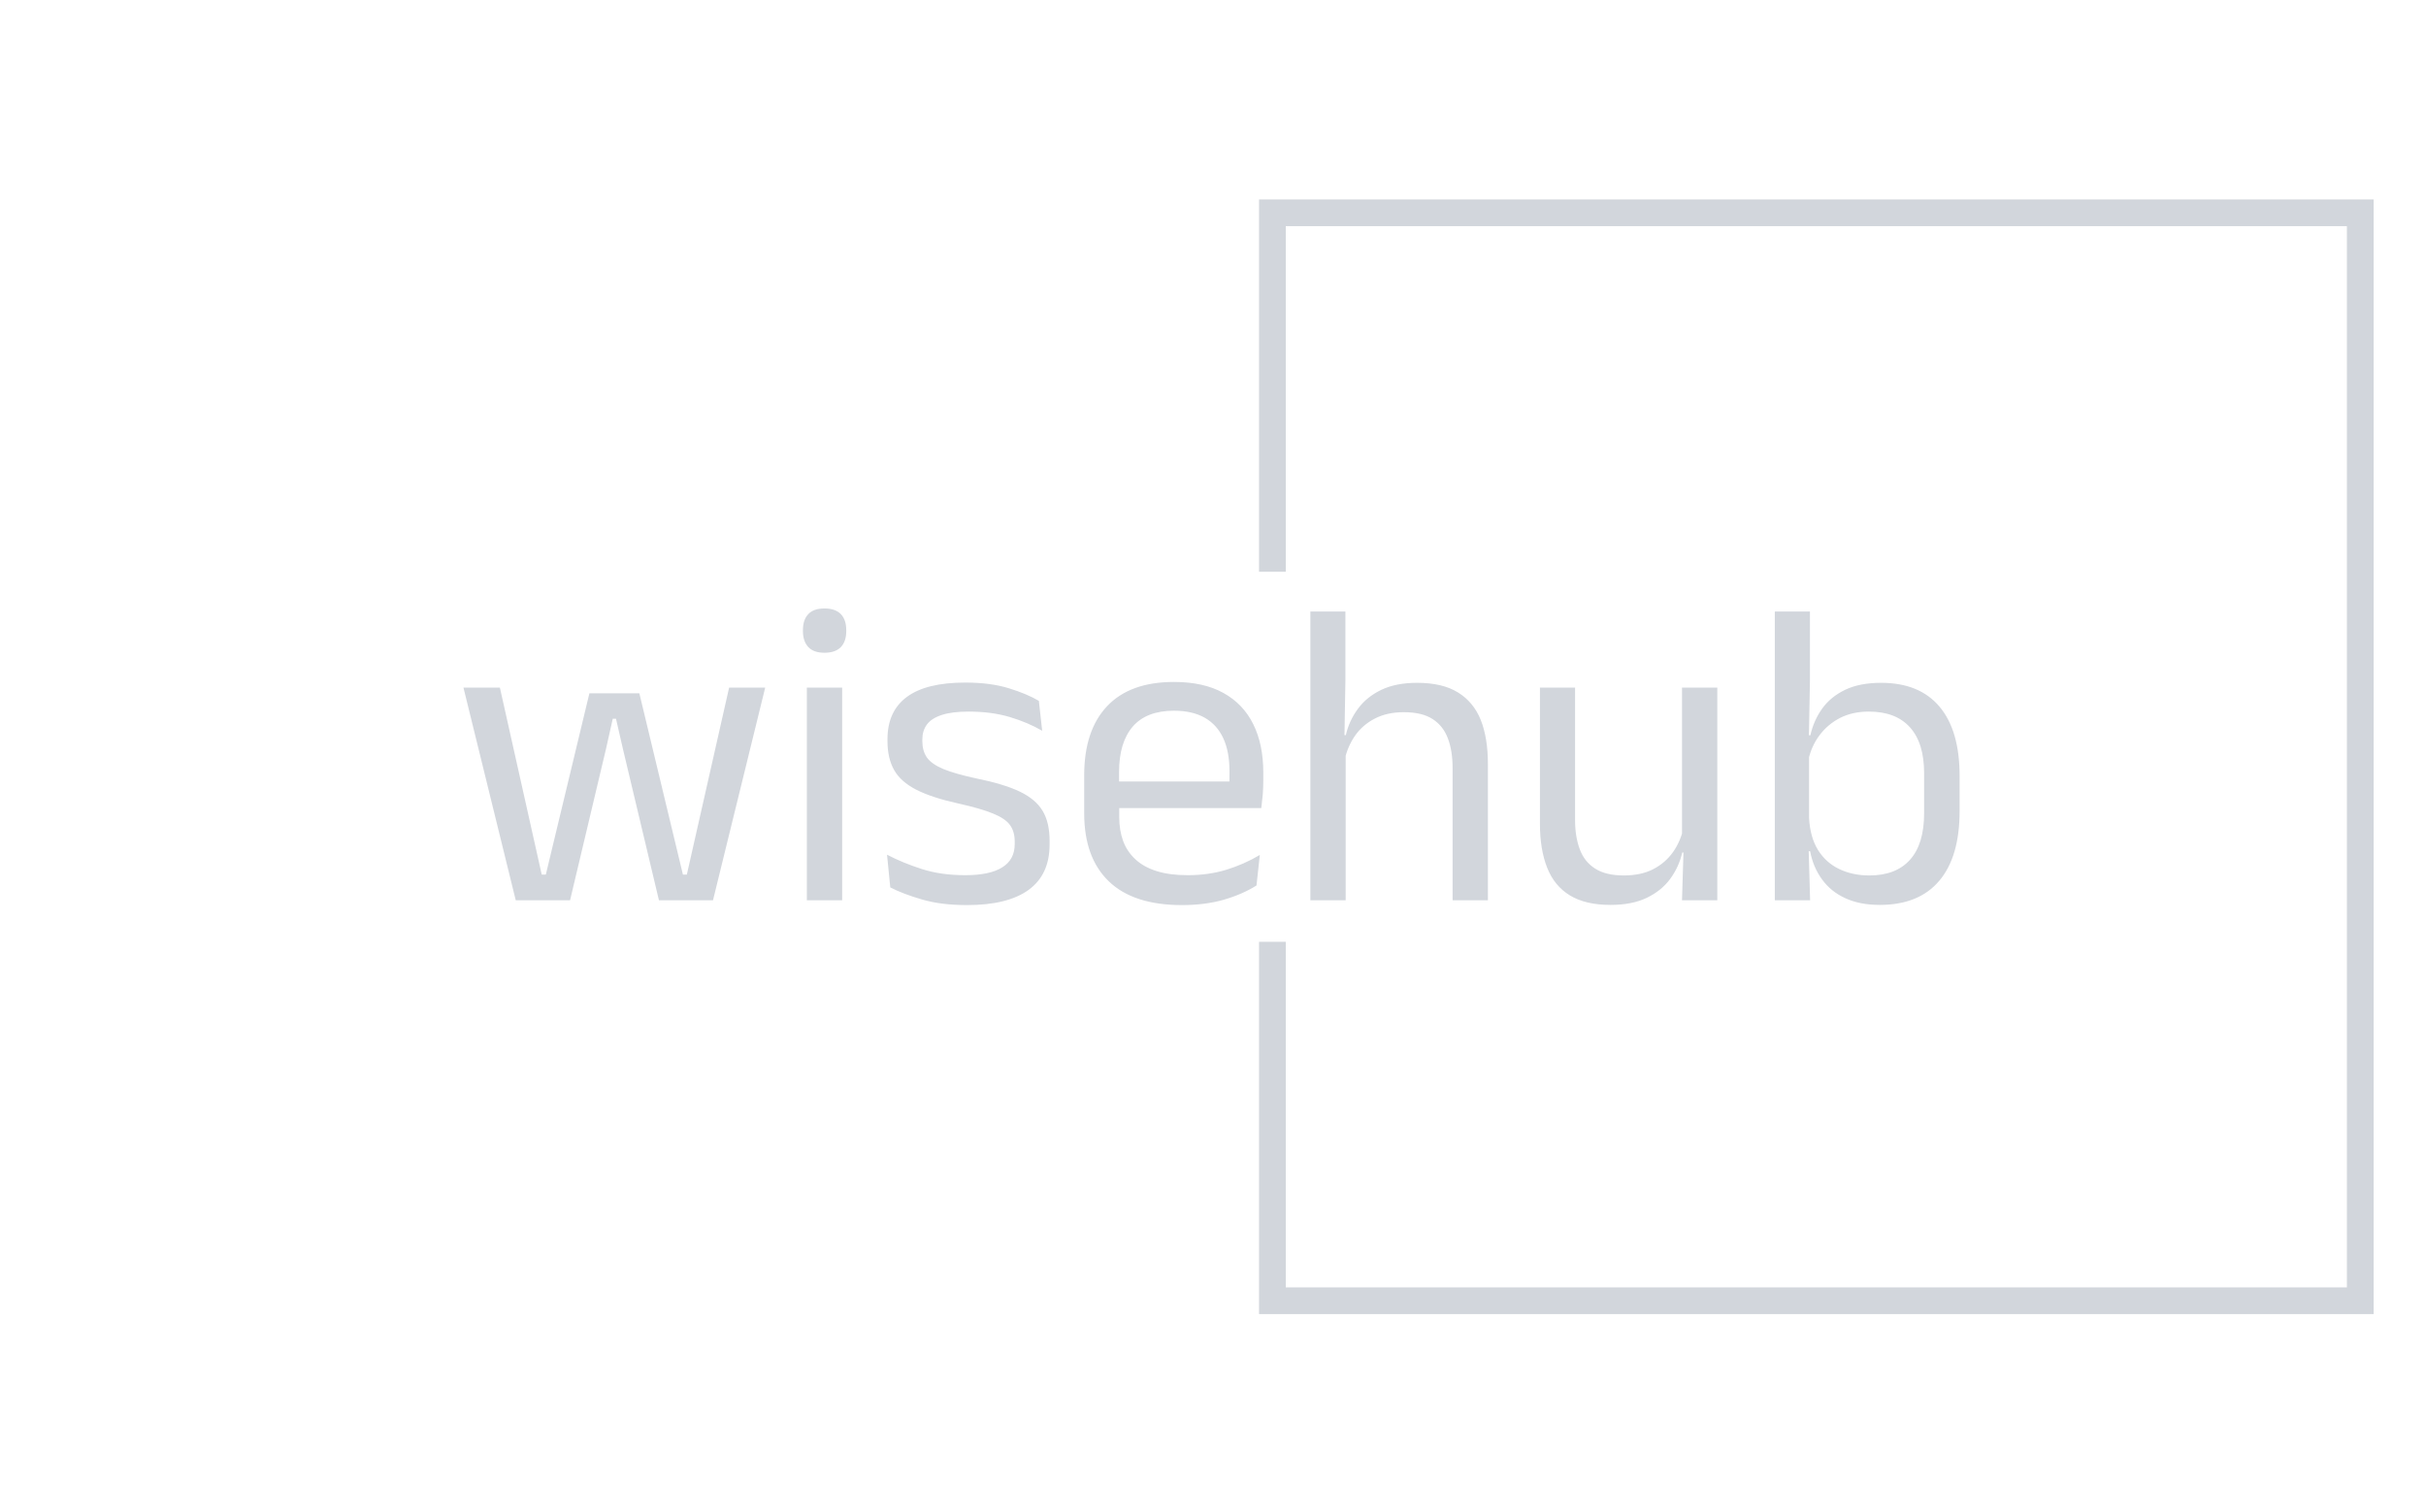 <svg xmlns="http://www.w3.org/2000/svg" version="1.1" xmlns:xlink="http://www.w3.org/1999/xlink" xmlns:svgjs="http://svgjs.dev/svgjs" width="1500" height="935" viewBox="0 0 1500 935"><g transform="matrix(1,0,0,1,-0.909,0.379)"><svg viewBox="0 0 396 247" data-background-color="#636365" preserveAspectRatio="xMidYMid meet" height="935" width="1500" xmlns="http://www.w3.org/2000/svg" xmlns:xlink="http://www.w3.org/1999/xlink"><g id="tight-bounds" transform="matrix(1,0,0,1,0.24,-0.1)"><svg viewBox="0 0 395.52 247.2" height="247.2" width="395.52"><g><svg></svg></g><g><svg viewBox="0 0 395.52 247.2" height="247.2" width="395.52"><g transform="matrix(1,0,0,1,75.544,99.378)"><svg viewBox="0 0 244.431 48.445" height="48.445" width="244.431"><g><svg viewBox="0 0 244.431 48.445" height="48.445" width="244.431"><g><svg viewBox="0 0 244.431 48.445" height="48.445" width="244.431"><g><svg viewBox="0 0 244.431 48.445" height="48.445" width="244.431"><g id="textblocktransform"><svg viewBox="0 0 244.431 48.445" height="48.445" width="244.431" id="textblock"><g><svg viewBox="0 0 244.431 48.445" height="48.445" width="244.431"><g transform="matrix(1,0,0,1,0,0)"><svg width="244.431" viewBox="1.4 -33.48 171.66 34.03" height="48.445" data-palette-color="#d2d6dc"><path d="M13.63 0L7.4 0 1.4-24.4 5.58-24.4 10.38-2.95 10.85-2.95 15.85-23.75 21.58-23.75 26.58-2.95 27.03-2.95 31.88-24.4 36.02-24.4 30.03 0 23.83 0 19.7-17.35 18.9-20.83 18.53-20.83 17.75-17.35 13.63 0ZM44.85 0L40.8 0 40.8-24.4 44.85-24.4 44.85 0ZM42.82-28.4L42.82-28.4Q41.57-28.4 40.96-29.06 40.35-29.73 40.35-30.88L40.35-30.88 40.35-31Q40.35-32.18 40.96-32.83 41.57-33.48 42.82-33.48L42.82-33.48Q44.07-33.48 44.7-32.83 45.32-32.18 45.32-31L45.32-31 45.32-30.88Q45.32-29.7 44.7-29.05 44.07-28.4 42.82-28.4ZM59.17 0.55L59.17 0.55Q56.22 0.55 54.02-0.09 51.82-0.73 50.37-1.48L50.37-1.48 50-5.23Q51.82-4.28 54.01-3.58 56.2-2.88 58.97-2.88L58.97-2.88Q61.8-2.88 63.22-3.78 64.65-4.67 64.65-6.45L64.65-6.45 64.65-6.73Q64.65-7.88 64.11-8.63 63.57-9.38 62.17-9.95 60.77-10.53 58.2-11.1L58.2-11.1Q55.12-11.78 53.35-12.69 51.57-13.6 50.81-14.95 50.05-16.3 50.05-18.25L50.05-18.25 50.05-18.48Q50.05-21.68 52.27-23.33 54.5-24.98 58.97-24.98L58.97-24.98Q61.85-24.98 63.96-24.33 66.07-23.68 67.42-22.88L67.42-22.88 67.8-19.45Q66.17-20.4 64.07-21.03 61.97-21.65 59.35-21.65L59.35-21.65Q57.45-21.65 56.27-21.26 55.1-20.88 54.57-20.16 54.05-19.45 54.05-18.45L54.05-18.45 54.05-18.25Q54.05-17.15 54.57-16.39 55.1-15.63 56.46-15.06 57.82-14.5 60.25-13.98L60.25-13.98Q63.37-13.35 65.21-12.48 67.05-11.6 67.85-10.26 68.65-8.93 68.65-6.83L68.65-6.83 68.65-6.4Q68.65-2.95 66.25-1.2 63.85 0.55 59.17 0.55ZM83.84 0.55L83.84 0.55Q78.27 0.55 75.44-2.18 72.62-4.9 72.62-9.98L72.62-9.98 72.62-14.33Q72.62-19.48 75.24-22.26 77.87-25.05 82.92-25.05L82.92-25.05Q86.32-25.05 88.59-23.79 90.87-22.53 92.02-20.2 93.17-17.88 93.17-14.65L93.17-14.65 93.17-13.75Q93.17-12.95 93.11-12.15 93.04-11.35 92.94-10.58L92.94-10.58 89.22-10.58Q89.27-11.78 89.28-12.85 89.29-13.93 89.29-14.83L89.29-14.83Q89.29-17.05 88.58-18.59 87.87-20.13 86.46-20.94 85.04-21.75 82.92-21.75L82.92-21.75Q79.77-21.75 78.19-19.93 76.62-18.1 76.62-14.7L76.62-14.7 76.62-12.38 76.64-11.88 76.64-9.55Q76.64-8.03 77.09-6.8 77.54-5.58 78.51-4.69 79.47-3.8 80.96-3.34 82.44-2.88 84.49-2.88L84.49-2.88Q86.87-2.88 88.92-3.5 90.97-4.13 92.77-5.2L92.77-5.2 92.39-1.7Q90.77-0.68 88.62-0.06 86.47 0.55 83.84 0.55ZM92.09-10.58L74.74-10.58 74.74-13.63 92.09-13.63 92.09-10.58ZM118.94 0L114.89 0 114.89-15.18Q114.89-17.15 114.35-18.57 113.82-20 112.6-20.79 111.39-21.58 109.29-21.58L109.29-21.58Q107.37-21.58 105.97-20.85 104.57-20.13 103.7-18.89 102.84-17.65 102.49-16.07L102.49-16.07 101.59-18.95 102.64-18.95Q103.02-20.6 104.02-21.96 105.02-23.33 106.7-24.14 108.39-24.95 110.82-24.95L110.82-24.95Q113.72-24.95 115.5-23.85 117.29-22.75 118.12-20.69 118.94-18.63 118.94-15.63L118.94-15.63 118.94 0ZM102.62 0L98.57 0 98.57-33.13 102.59-33.13 102.59-25.18 102.47-18.18 102.62-17.85 102.62 0ZM124.91-24.4L128.94-24.4 128.94-9.22Q128.94-7.3 129.48-5.86 130.01-4.42 131.24-3.64 132.46-2.85 134.54-2.85L134.54-2.85Q136.49-2.85 137.89-3.56 139.29-4.28 140.18-5.53 141.06-6.78 141.39-8.35L141.39-8.35 142.11-5.48 141.24-5.48Q140.86-3.83 139.86-2.46 138.86-1.1 137.18-0.29 135.49 0.53 133.01 0.53L133.01 0.53Q130.14 0.53 128.35-0.56 126.56-1.65 125.74-3.74 124.91-5.83 124.91-8.78L124.91-8.78 124.91-24.4ZM141.21-24.4L145.26-24.4 145.26 0 141.21 0 141.39-5.85 141.21-6.1 141.21-24.4ZM163.89 0.53L163.89 0.53Q161.64 0.53 159.97-0.23 158.31-0.98 157.29-2.38 156.26-3.78 155.91-5.63L155.91-5.63 154.56-5.63 155.79-9.43Q155.91-7.23 156.82-5.76 157.74-4.3 159.26-3.58 160.79-2.85 162.71-2.85L162.71-2.85Q165.76-2.85 167.37-4.65 168.99-6.45 168.99-10L168.99-10 168.99-14.58Q168.99-18.05 167.36-19.85 165.74-21.65 162.64-21.65L162.64-21.65Q160.79-21.65 159.36-20.93 157.94-20.2 157-18.95 156.06-17.7 155.71-16.1L155.71-16.1 154.79-18.93 155.94-18.93Q156.31-20.6 157.27-21.96 158.24-23.33 159.91-24.14 161.59-24.95 164.06-24.95L164.06-24.95Q168.46-24.95 170.76-22.21 173.06-19.48 173.06-14.28L173.06-14.28 173.06-10.23Q173.06-4.98 170.72-2.23 168.39 0.53 163.89 0.53ZM155.91 0L151.86 0 151.86-33.13 155.89-33.13 155.89-25.18 155.76-18.18 155.79-17.4 155.79-7.2 155.74-5.9 155.91 0Z" opacity="1" transform="matrix(1,0,0,1,0,0)" fill="#d2d6dc" class="wordmark-text-0" data-fill-palette-color="primary" id="text-0"></path></svg></g></svg></g></svg></g></svg></g></svg></g></svg></g></svg></g><path d="M205.519 93.378L205.519 32.571 387.577 32.571 387.577 214.629 205.519 214.629 205.519 153.822 209.888 153.822 209.888 210.26 383.208 210.26 383.208 36.94 209.888 36.94 209.888 93.378Z" fill="#d2d6dc" stroke="transparent" data-fill-palette-color="tertiary"></path></svg></g><defs></defs></svg><rect width="395.52" height="247.2" fill="none" stroke="none" visibility="hidden"></rect></g></svg></g></svg>